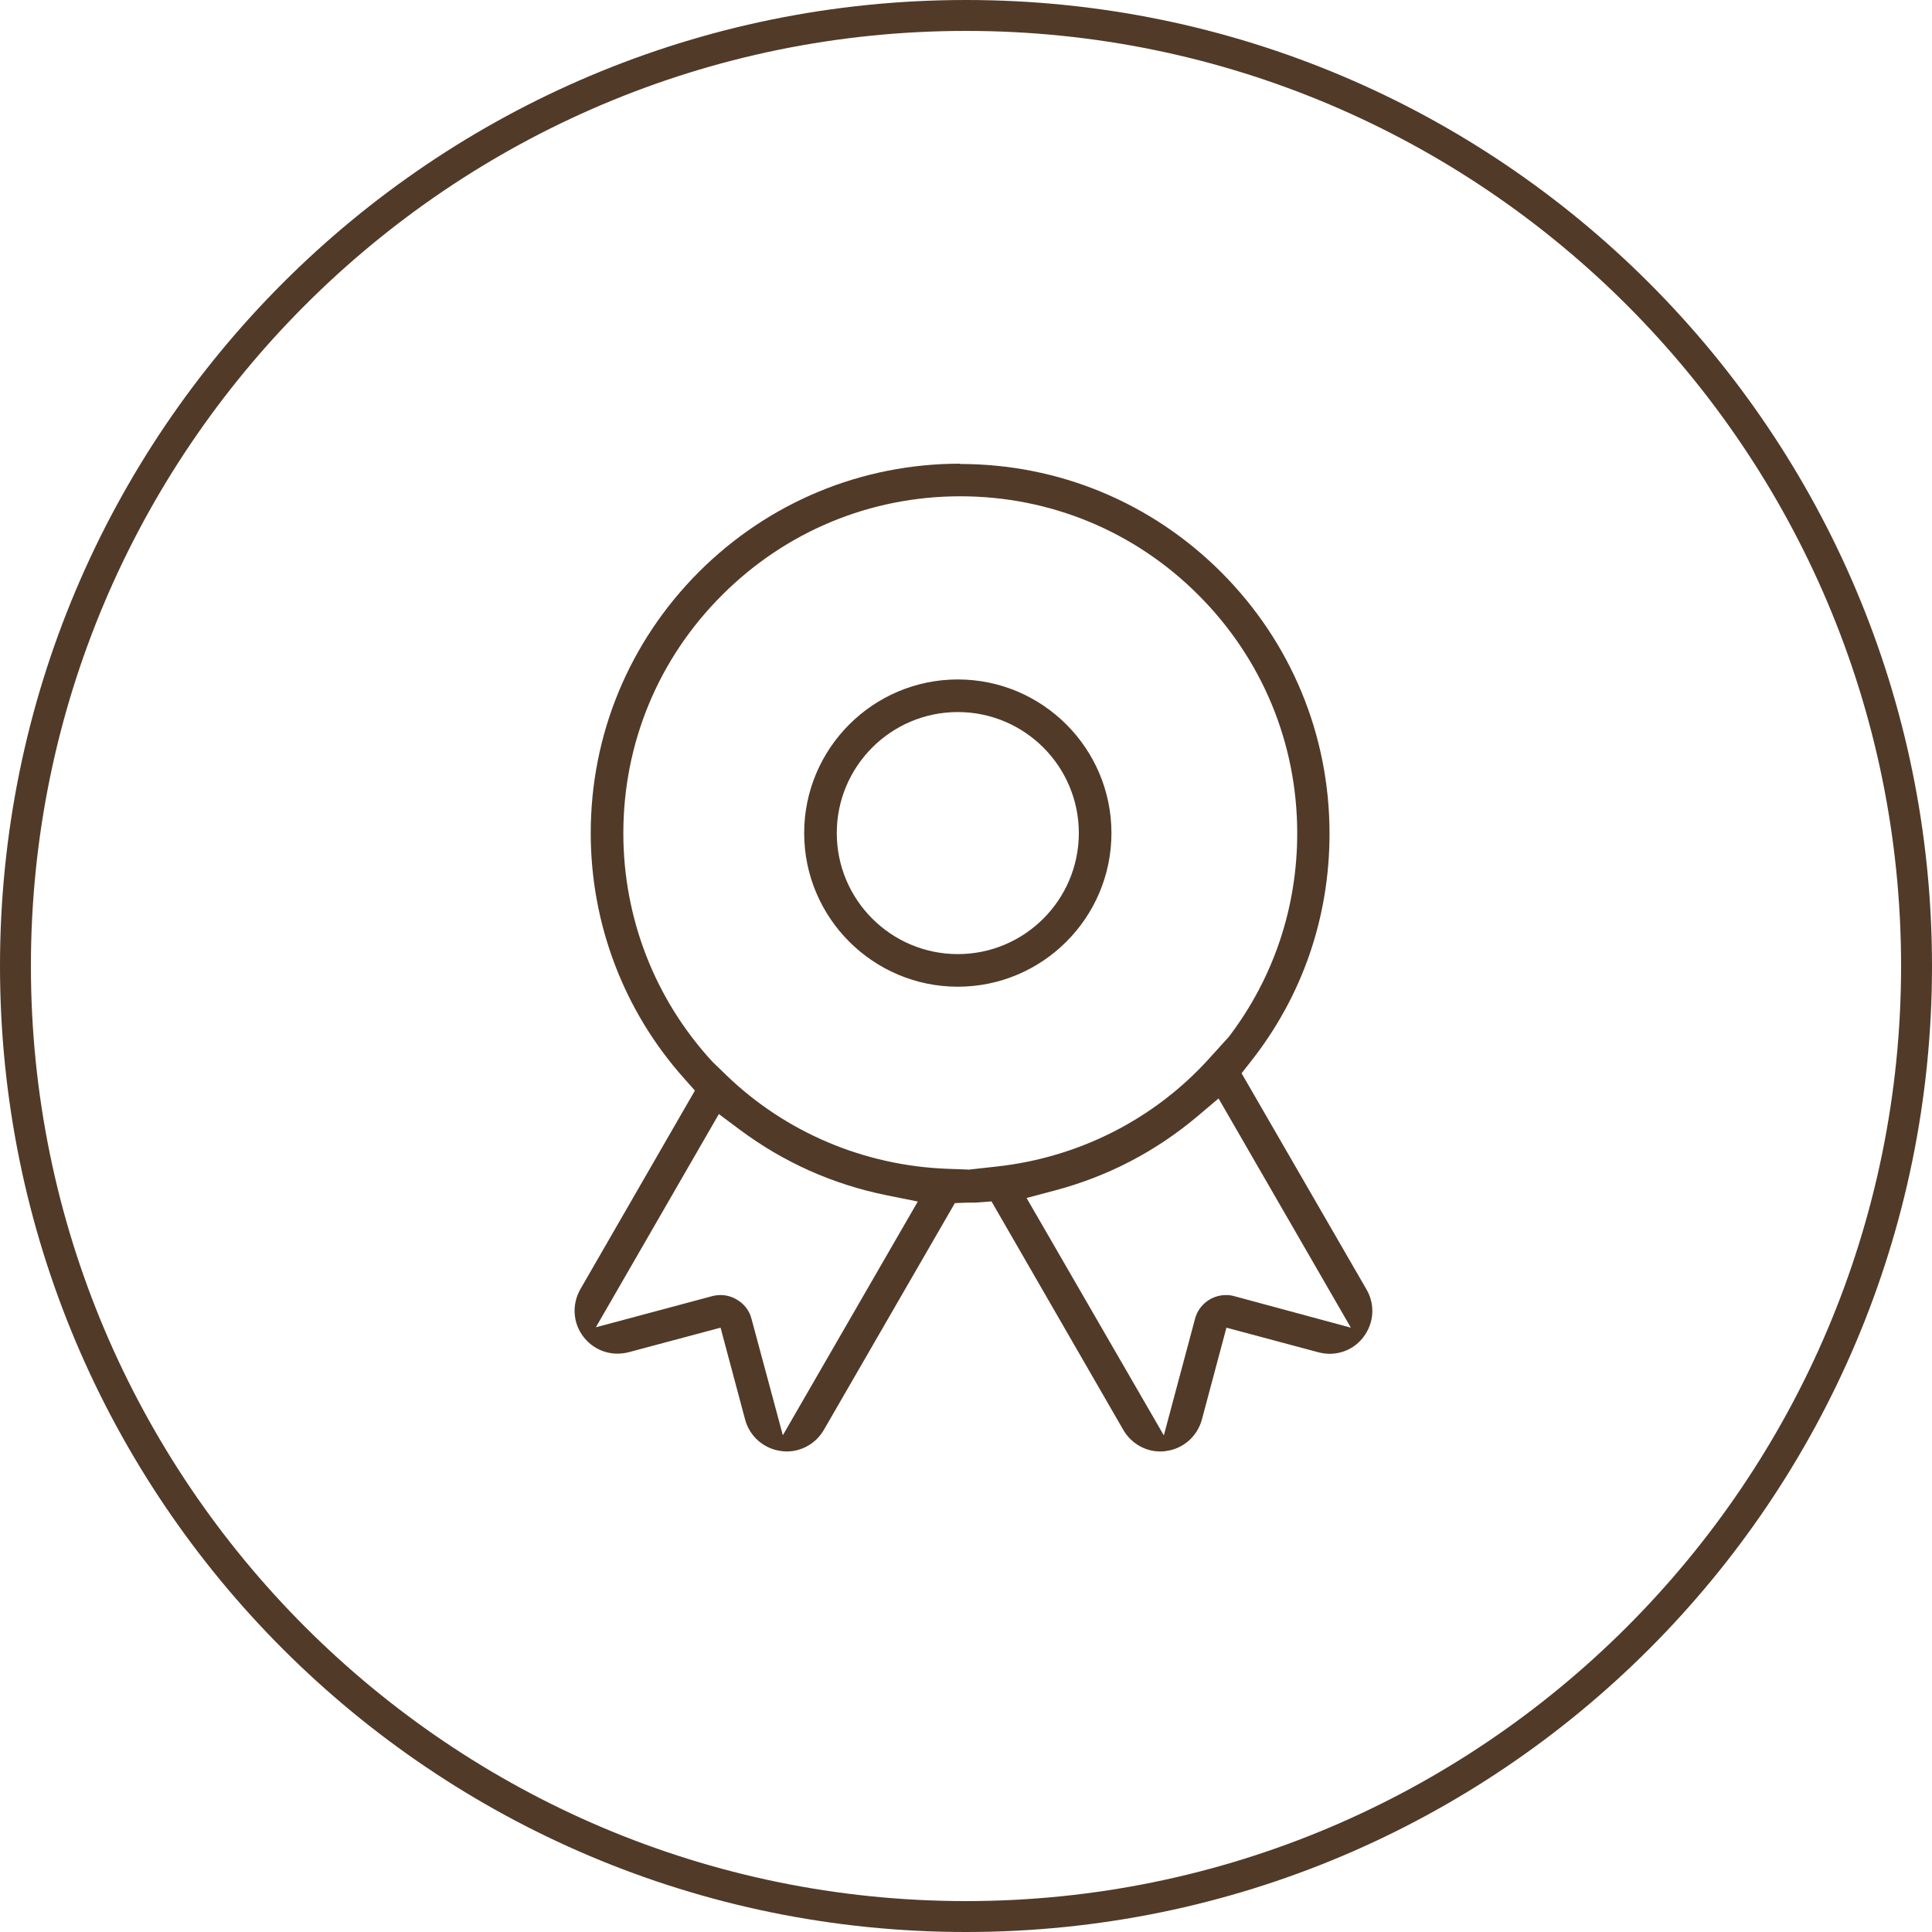 <svg id="_图层_1" data-name="图层 1" data-sanitized-data-name="图层 1" xmlns="http://www.w3.org/2000/svg" viewBox="0 0 125 125">
  <defs>
    <style>
      .cls-1 {
        fill: #523a28;
      }

      .cls-2 {
        fill: none;
      }
    </style>
  </defs>
  <rect class="cls-2" x="72.87" y="-8.92" width="137.13" height="135.09"></rect>
  <rect class="cls-2" x="28.99" y="12.3" width="53.01" height="65.5"></rect>
  <path class="cls-1" d="m62.12,30c-6.38,0-12.38,2.49-16.9,7-4.51,4.52-7,10.52-7,16.9,0,5.87,2.14,11.5,6.03,15.86l.71.8-7.41,12.85c-.56.98-.49,2.19.2,3.08.53.69,1.33,1.09,2.2,1.09.24,0,.48-.03.72-.09l5.95-1.59,1.59,5.95c.29,1.08,1.2,1.88,2.32,2.03.15.02.27.03.37.03.98,0,1.9-.53,2.4-1.39l8.48-14.68.82-.03c.08,0,.16,0,.24,0,.14,0,.26,0,.38-.01l.93-.07,8.53,14.79c.5.86,1.41,1.39,2.39,1.39.1,0,.23,0,.37-.03,1.11-.14,2.02-.94,2.32-2.03l1.59-5.95,5.94,1.59c.24.06.48.1.73.1h0c.87,0,1.67-.39,2.19-1.08.69-.9.77-2.1.21-3.07l-8.09-14,.62-.79c3.32-4.22,5.07-9.31,5.07-14.72,0-6.38-2.49-12.38-7-16.9-4.52-4.52-10.52-7.01-16.9-7.01h0Zm.5,45.67l-1.36-.05c-5.36-.21-10.41-2.35-14.23-6.02l-.91-.88-.03-.03c-3.72-4.04-5.76-9.29-5.76-14.78,0-5.83,2.27-11.3,6.39-15.41,4.12-4.12,9.59-6.39,15.41-6.39s11.3,2.27,15.41,6.39c4.12,4.12,6.39,9.59,6.39,15.41,0,4.79-1.52,9.34-4.4,13.14l-.04.05-1.27,1.4c-3.54,3.91-8.4,6.38-13.69,6.97l-1.9.21h0Zm12.68,17.2l-8.88-15.36,1.88-.5c3.4-.91,6.49-2.52,9.18-4.79l1.36-1.15,8.56,14.83-7.55-2.04c-.17-.05-.35-.07-.53-.07-.94,0-1.76.63-2,1.53l-2.02,7.55h0Zm-36.75-6.99l7.96-13.8,1.34,1c2.84,2.12,6.04,3.55,9.5,4.25l2.03.41-8.73,15.12-2.03-7.54c-.14-.54-.48-.97-.97-1.25-.31-.18-.67-.28-1.02-.28-.18,0-.36.02-.55.07l-7.54,2.02h0Z"></path>
  <path class="cls-1" d="m61.97,43.96c-5.48,0-9.94,4.46-9.94,9.94s4.46,9.94,9.94,9.94,9.94-4.46,9.94-9.94-4.46-9.94-9.94-9.94h0Zm0,17.77c-4.32,0-7.83-3.51-7.83-7.83s3.51-7.83,7.83-7.83,7.83,3.51,7.83,7.83-3.51,7.83-7.83,7.83h0Z"></path>
  <path class="cls-1" d="m62.5,2c33.36,0,60.5,27.14,60.5,60.5s-27.14,60.5-60.5,60.5S2,95.86,2,62.5,29.14,2,62.5,2m0-2C27.98,0,0,27.98,0,62.5s27.98,62.5,62.5,62.5,62.5-27.98,62.5-62.5S97.02,0,62.5,0h0Z"></path>
</svg>